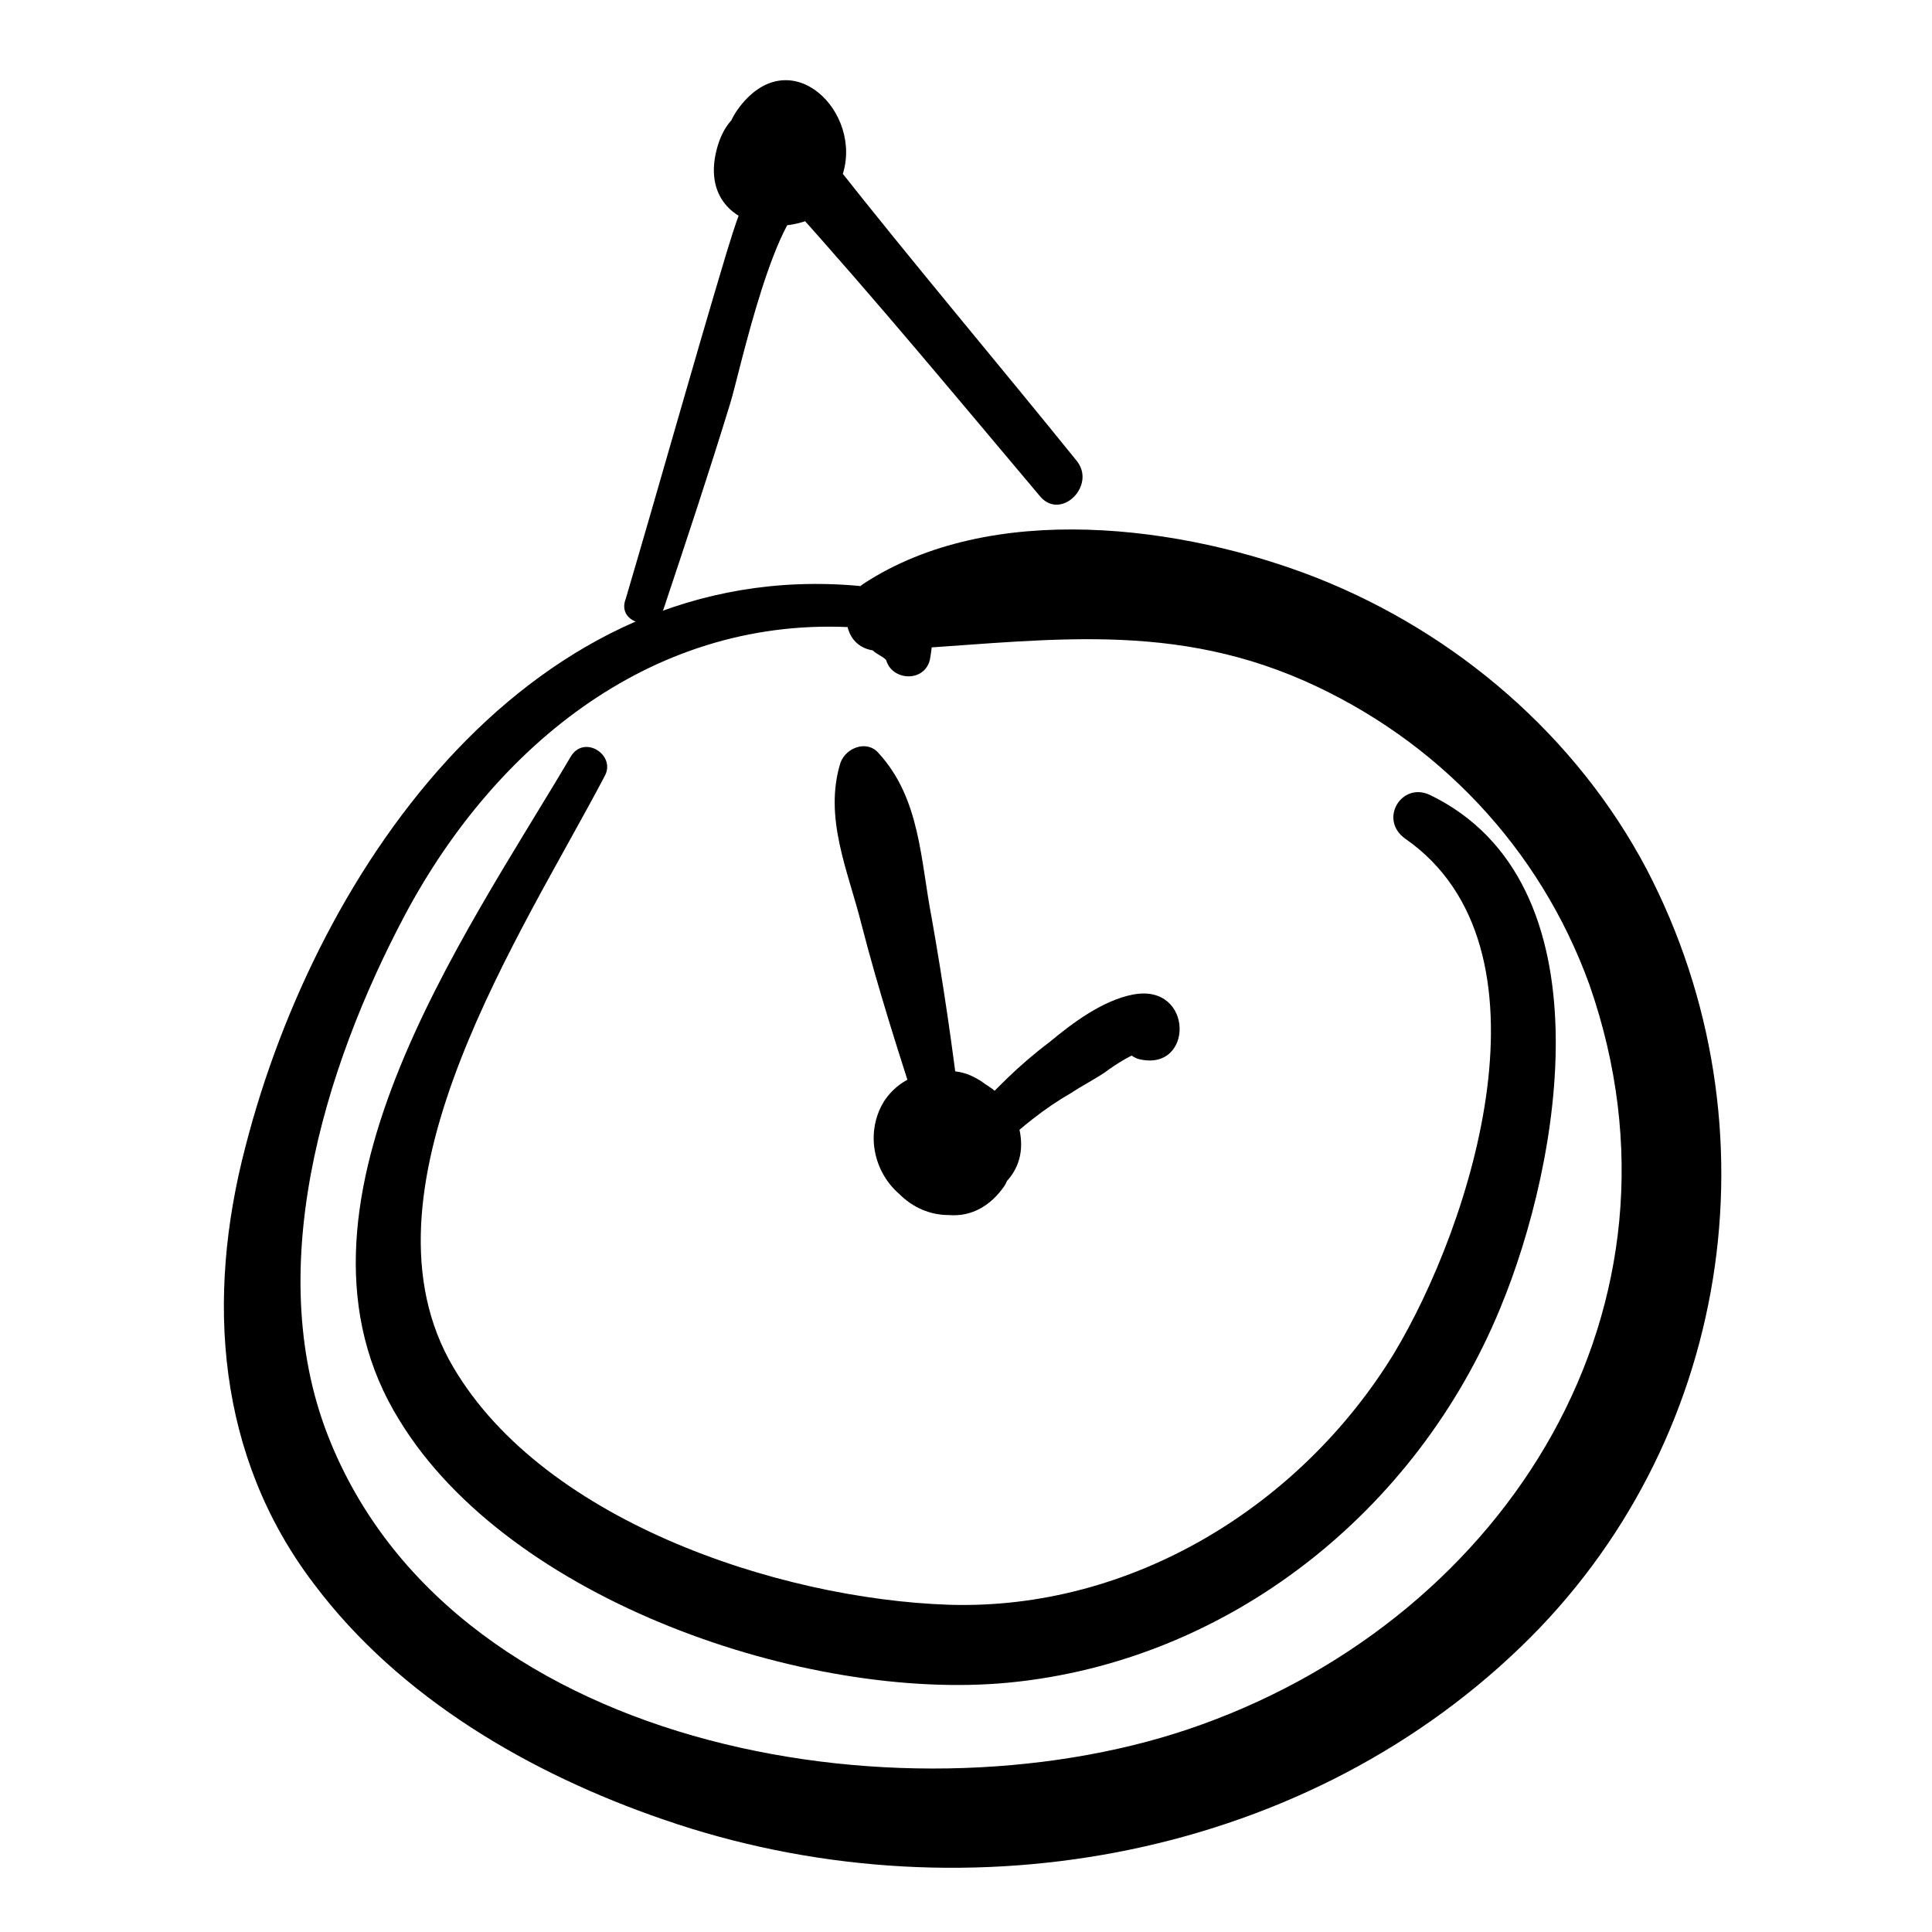 <?xml version="1.0" encoding="UTF-8"?>
<!-- The Best Svg Icon site in the world: iconSvg.co, Visit us! https://iconsvg.co -->
<svg fill="#000000" width="800px" height="800px" version="1.1" viewBox="144 144 512 512" xmlns="http://www.w3.org/2000/svg">
 <g>
  <path d="m371.28 299.24c-86.152-7.559-143.08 74.059-162.23 148.62-10.578 40.305-7.559 82.121 18.137 115.88 22.672 30.23 57.434 50.383 92.699 62.473 77.082 26.703 167.77 11.586 227.22-45.848 55.418-53.402 69.023-137.54 33.25-206.06-18.641-35.266-50.383-62.473-87.16-77.082-35.77-14.105-86.656-20.656-120.41 1.512-6.047 4.031-6.551 16.121 2.519 17.633 1.008 1.008 2.519 1.512 3.527 2.519 1.512 5.543 10.078 6.047 11.586 0 1.512-8.062 0.504-13.098-6.047-18.641-2.016 5.543-4.535 10.578-6.551 16.121 39.801-2.016 74.059-8.566 111.85 8.062 35.266 15.617 62.473 44.336 75.57 80.609 29.727 85.145-21.664 166.76-102.78 195.98-75.066 27.207-196.48 8.566-230.75-74.562-18.641-44.84-2.016-99.25 19.648-140.06 24.184-45.344 66.504-79.602 119.91-76.074 7.062 0.5 7.062-10.582 0.008-11.086z"/>
  <path d="m391.94 436.78c-7.559 3.527-11.082 16.121-3.023 21.16 7.055 4.535 17.129 1.512 21.664-5.543 5.543-9.07-1.008-20.152-10.078-23.68-4.031-1.512-9.07-1.008-13.098 1.008-4.535 2.519-7.055 8.062-7.055 13.098 0 8.062 6.551 15.113 13.602 18.137 9.574 3.527 20.656-3.023 20.656-13.602 0-18.137-26.199-26.703-36.273-11.586-5.039 8.062-3.023 18.641 4.031 24.688 3.527 3.527 8.062 5.543 13.098 5.543 6.047 0.504 11.082-2.519 14.609-7.559 5.039-7.559-3.527-18.641-12.09-15.617-2.016 1.008 2.016 0.504-0.504 0h-2.016c-1.008 0 1.512 0.504 0 0 0.504 0.504 2.016 2.519 1.512 0.504-1.512-7.055-11.586-5.039-11.586 1.512-0.504 7.559 3.527 16.625 12.594 18.137-1.008-6.551-1.512-13.098-2.519-19.145 1.008-0.504 2.016-1.008 3.023-1.008-1.008 0-2.016 0-3.527 0.504h1.512c-1.008 0-1.008 0 1.008 0.504h-1.008c-1.008-0.504-0.504 0 1.008 0.504-0.504 0-1.008-0.504-1.008-0.504 0.504 0.504 1.008 0.504 1.008 1.008-0.504-0.504-0.504-0.504-1.008-1.008-1.008-1.008-0.504-0.504 0.504 0.504 0 0 0-0.504-0.504-0.504-0.504-1.008-0.504-0.504 0.504 1.008-0.504-2.016 0 2.519 0 0.504 0 1.008-0.504 2.016-1.008 3.023 0.504-1.008 0.504-1.008 0 0-0.504 1.008-0.504 1.008 0 0-1.512 1.008-2.016 1.512-1.008 1.008-0.504 0-1.008 0.504-1.512 0.504 1.008-0.504 1.008 0-1.008 0 2.016 0 1.008 1.008-0.504 0 0 0 3.023 1.008 1.008 0-1.008-0.504-1.008-0.504 0 0 1.008 0.504 0.504 0.504-0.504-0.504 0.504 0.504 2.016 2.016 0-0.504 1.008 1.512 0.504 0.504 0-0.504 0.504 1.008 0 0.504 0-1.008 0.504-2.016 0.504-2.519 0-1.008 1.008-1.512 2.016-3.023 3.023-5.039-1.008 1.008 2.016-1.008 2.519-1.512h1.512 2.016c-2.016-0.504 2.016 1.008 0.504 0.504-0.504 0-0.504-0.504-1.008-0.504 1.512 1.008 1.512 1.512 1.008 0.504-2.016-1.512 0.504 1.008 0 0.504-1.512-2.016 0.504 1.512 0 0.504-0.504-2.016 0 1.008 0 2.016s-1.512 3.527 0 1.512c-1.512 1.512-2.519 2.519-4.031 4.031-0.504 0.504-3.527 0.504-2.016 0.504-0.504 0-1.512 0-2.016-0.504-0.504-0.504-0.504-0.504 0 0-1.008-1.008-1.008-1.008-0.504-0.504 0.504 0.504 0.504 0.504-0.504-0.504-0.504-1.008-0.504-2.016-0.504-3.527-0.504 2.016 0.504-1.512 0 0.504l0.504-0.504c-0.504 0.504-0.504 0.504 0 0h0.504-0.504c1.008 0 1.008 0 0-0.504 1.512 1.008 3.023 2.519 4.535 3.527v0.504-0.504s0.504-0.504 1.008-1.008c2.519-2.016 2.016-6.047 0.504-8.062-1.508-2.519-4.531-3.023-7.051-1.512z"/>
  <path d="m398.49 438.79c-2.016-17.129-4.535-34.258-7.559-51.387-3.023-15.617-3.023-31.738-14.105-43.832-3.023-3.527-8.566-1.512-10.078 2.519-4.535 14.609 2.016 28.719 5.543 42.824 4.535 17.633 10.078 34.762 15.617 51.891 2.016 4.531 11.086 4.027 10.582-2.016z"/>
  <path d="m408.56 448.36c6.047-5.543 12.09-10.578 19.145-14.609 3.023-2.016 6.047-3.527 9.07-5.543 2.016-1.512 8.566-6.047 11.082-5.543-1.512-1.008-3.023-2.519-4.535-3.527 0 0.504 0.504 0.504 0.504 1.008 0-2.016-0.504-3.527-0.504-5.543 1.008-1.008 1.512-1.512 2.519-2.519l6.047 1.512-0.504-0.504c-4.031-5.039-11.082 0.504-10.078 6.047v1.008c0.504 2.016 2.519 4.031 4.535 4.535 14.609 3.527 14.609-20.152-1.512-17.129-8.062 1.512-16.121 7.559-22.168 12.594-8.062 6.047-15.113 13.098-21.664 20.656-4.531 5.039 2.519 12.598 8.062 7.559z"/>
  <path d="m319.89 305.28c6.047-18.137 12.09-36.273 17.633-54.41 2.519-8.062 12.09-53.906 22.672-54.914 3.527-0.504 6.047-2.016 7.055-5.543 5.543-16.625-13.602-35.77-27.207-18.137-11.586 15.113 7.559 28.215 21.16 21.16 3.019-1.008 4.531-5.039 3.523-8.062-5.039-14.105-25.695-20.656-30.73-2.016-5.543 20.656 18.641 25.695 30.73 15.113h-11.082c22.672 25.191 44.336 51.387 66 77.082 5.543 6.551 15.113-3.023 9.574-9.574-21.164-26.195-43.332-52.391-63.988-78.59-2.016-2.519-7.055-3.023-9.574-1.008-2.016 1.008-4.031 2.016-5.543 3.527 1.008-3.023 2.519-6.047 3.527-8.566v6.047c2.519-2.016 4.535-3.527 7.055-5.543-16.121 2.016-19.648 14.609-24.184 29.223-9.07 30.23-17.633 60.961-26.703 91.691-2.516 6.551 8.066 9.07 10.082 2.519z"/>
  <path d="m295.21 344.58c-28.215 47.863-80.105 119.91-45.344 175.83 29.223 47.863 107.82 74.562 161.22 69.527 58.441-5.543 108.32-45.344 130.49-99.25 16.121-38.793 29.223-112.85-18.641-136.03-7.559-3.527-13.602 6.551-6.551 11.586 41.312 28.719 17.633 102.27-3.023 136.53-24.688 40.305-69.527 68.016-117.89 66.504-45.344-1.512-109.33-22.672-132.5-64.992-25.191-46.852 19.645-113.36 41.309-154.67 3.023-5.543-5.539-11.082-9.066-5.039z"/>
 </g>
</svg>